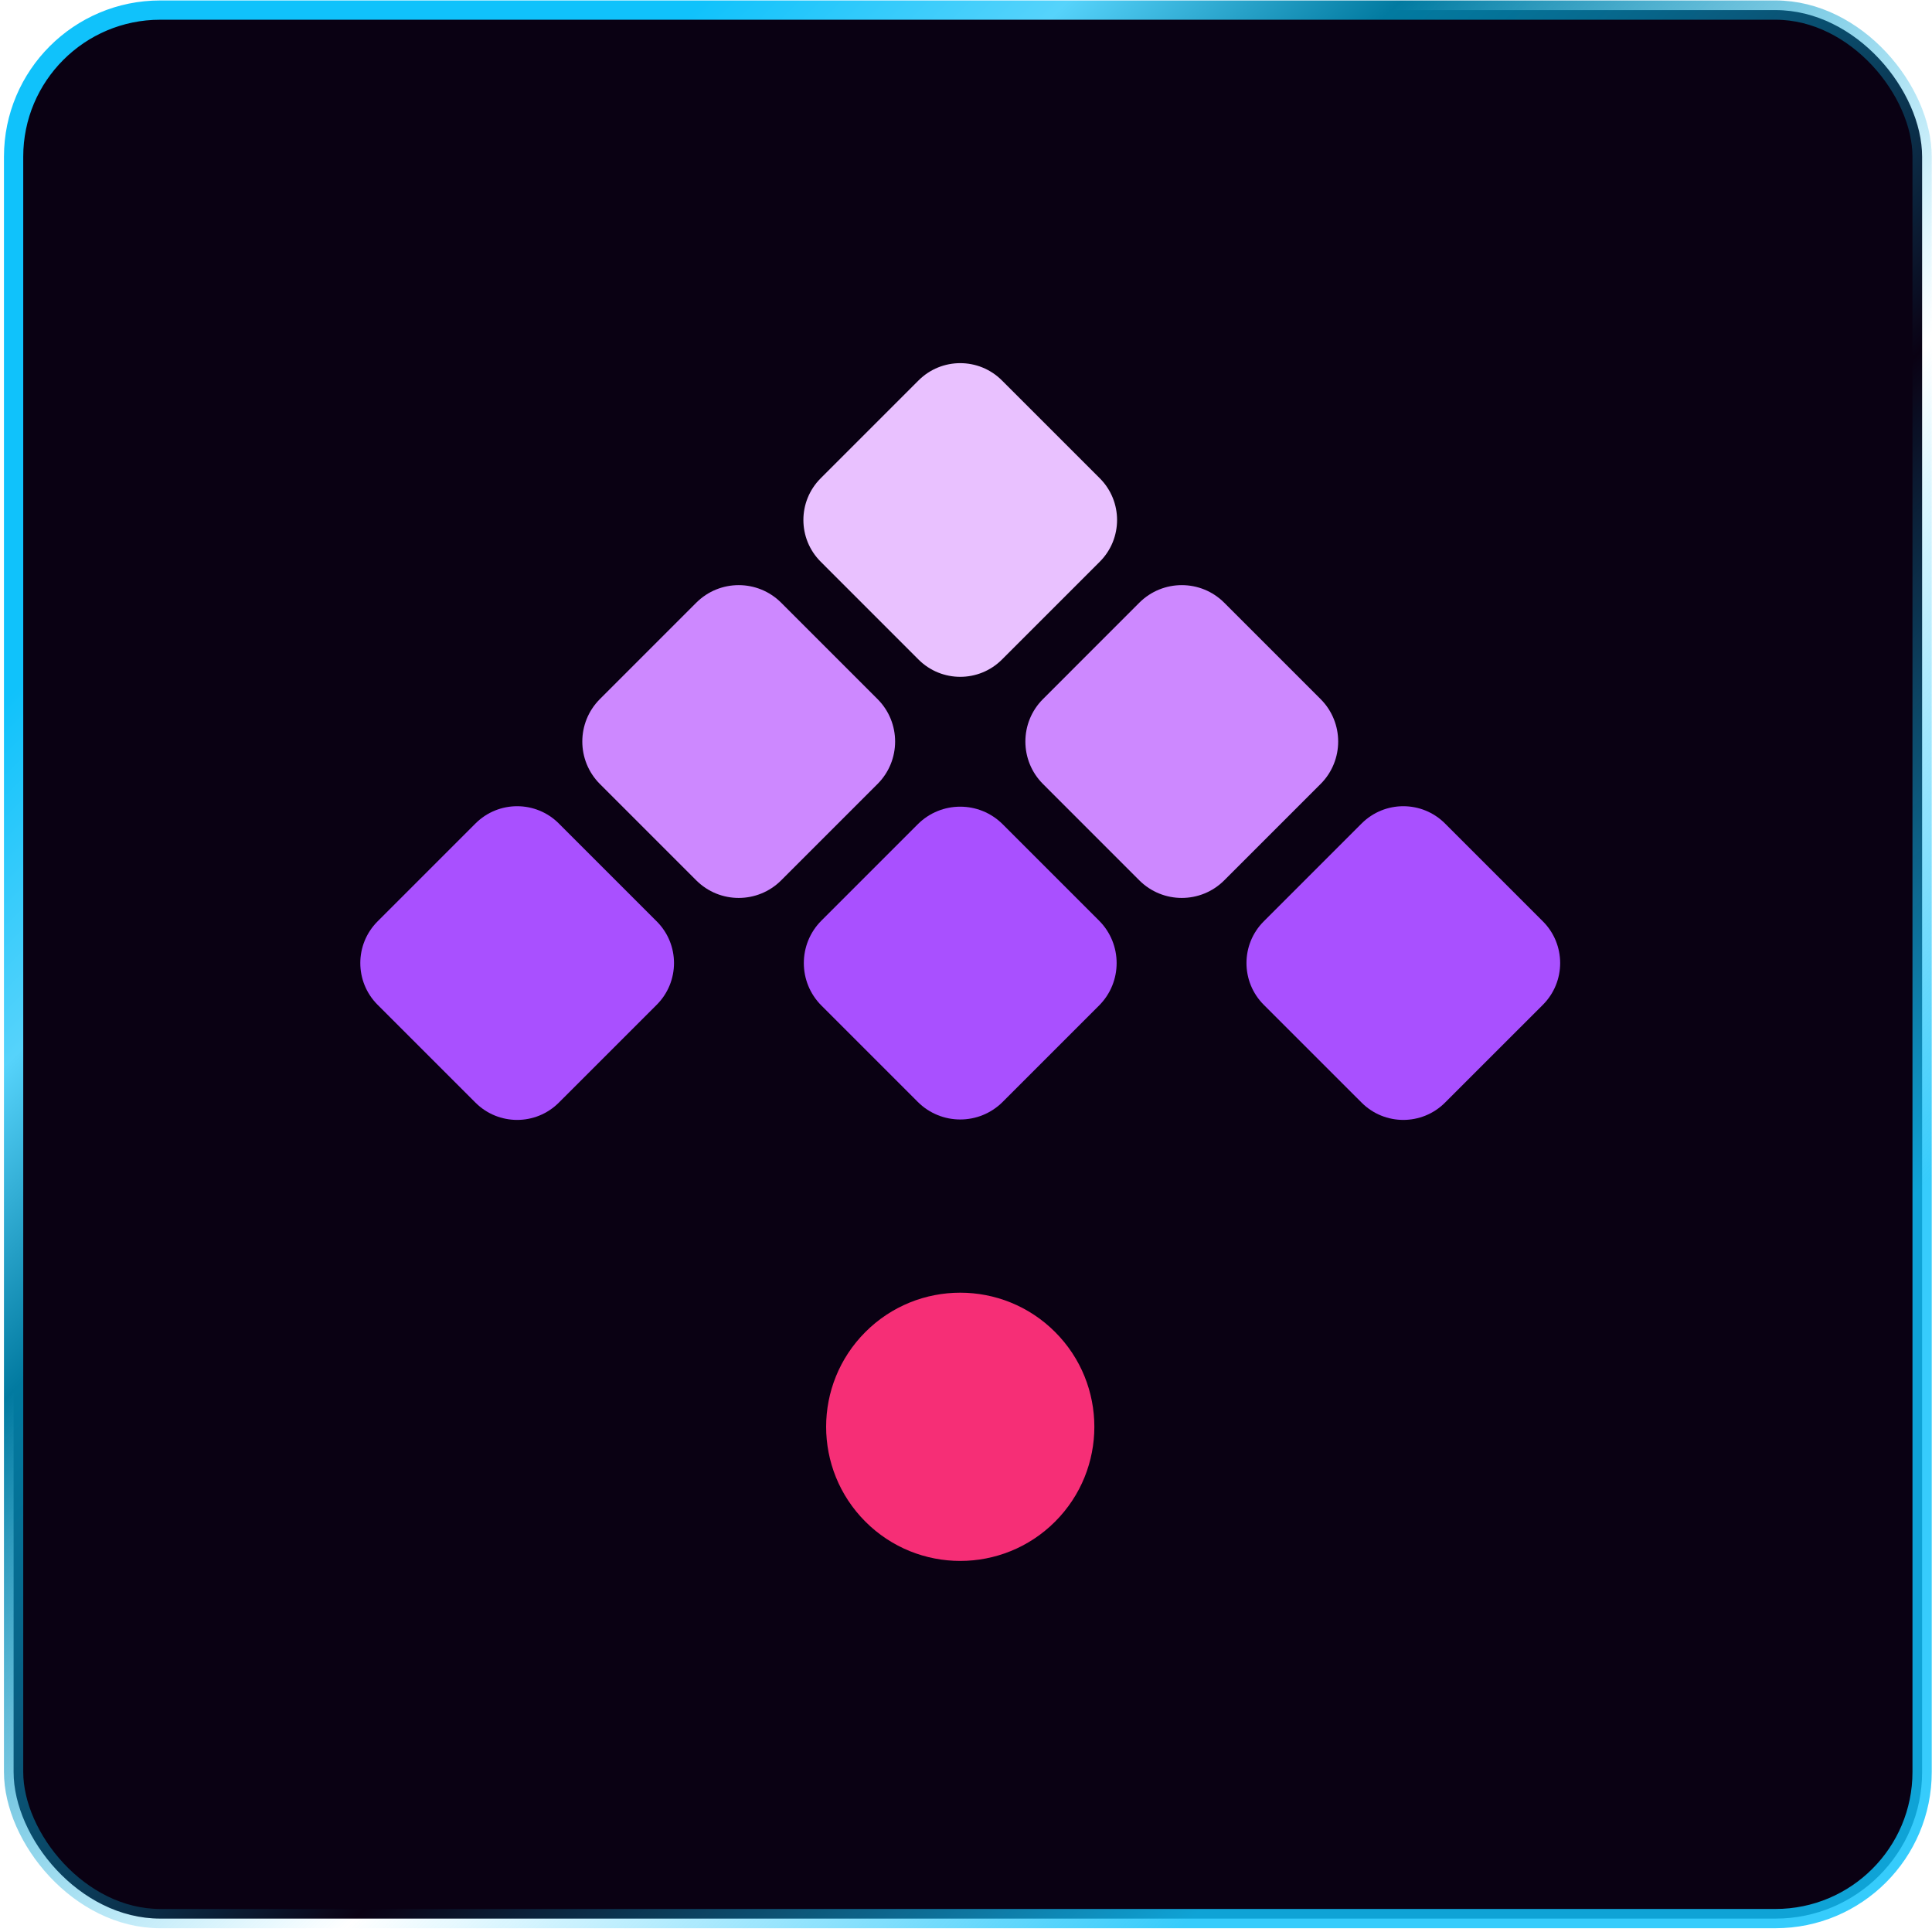 <svg width="76" height="76" viewBox="0 0 76 76" fill="none" xmlns="http://www.w3.org/2000/svg">
<rect x="0.535" y="0.397" width="75.076" height="75.076" rx="5.769" fill="#0A0113" stroke="url(#paint0_linear_11994_6849)" stroke-width="0.758"/>
<path d="M36.103 32.424C37.025 31.502 38.521 31.502 39.443 32.424L43.234 36.215C44.156 37.137 44.156 38.633 43.234 39.555L39.443 43.346C38.521 44.268 37.025 44.268 36.103 43.346L32.312 39.555C31.39 38.633 31.39 37.137 32.312 36.215L36.103 32.424Z" fill="#A950FF"/>
<path d="M53.563 32.394C54.469 31.488 55.937 31.488 56.843 32.394L60.694 36.245C61.599 37.15 61.599 38.619 60.694 39.525L56.843 43.375C55.937 44.281 54.469 44.281 53.563 43.375L49.712 39.525C48.807 38.619 48.807 37.15 49.712 36.245L53.563 32.394Z" fill="#A950FF"/>
<path d="M36.133 14.965C37.039 14.059 38.507 14.059 39.413 14.965L43.264 18.815C44.169 19.721 44.169 21.189 43.264 22.095L39.413 25.946C38.507 26.851 37.039 26.851 36.133 25.946L32.283 22.095C31.377 21.189 31.377 19.721 32.283 18.815L36.133 14.965Z" fill="#E9C1FF"/>
<path d="M34.52 27.5C35.442 28.422 35.442 29.918 34.52 30.84L30.729 34.631C29.806 35.553 28.311 35.553 27.389 34.631L23.598 30.84C22.676 29.918 22.676 28.422 23.598 27.5L27.389 23.709C28.311 22.787 29.806 22.787 30.729 23.709L34.52 27.5Z" fill="#CD88FF"/>
<path d="M25.834 36.245C26.74 37.15 26.74 38.619 25.834 39.525L21.983 43.375C21.078 44.281 19.609 44.281 18.704 43.375L14.853 39.525C13.947 38.619 13.947 37.15 14.853 36.245L18.704 32.394C19.609 31.488 21.078 31.488 21.983 32.394L25.834 36.245Z" fill="#A950FF"/>
<path d="M51.949 27.5C52.871 28.422 52.871 29.918 51.949 30.84L48.158 34.631C47.236 35.553 45.741 35.553 44.818 34.631L41.028 30.84C40.105 29.918 40.105 28.422 41.028 27.5L44.818 23.709C45.741 22.787 47.236 22.787 48.158 23.709L51.949 27.5Z" fill="#CD88FF"/>
<path d="M41.504 52.397C43.564 54.457 43.564 57.797 41.504 59.858C39.444 61.918 36.103 61.918 34.043 59.858C31.983 57.797 31.983 54.457 34.043 52.397C36.103 50.336 39.444 50.336 41.504 52.397Z" fill="#F62E76"/>
<defs>
<linearGradient id="paint0_linear_11994_6849" x1="11.582" y1="14.096" x2="74.718" y2="77.128" gradientUnits="userSpaceOnUse">
<stop offset="0.016" stop-color="#10C2FB"/>
<stop offset="0.13" stop-color="#56D3FB"/>
<stop offset="0.234" stop-color="#027AA0"/>
<stop offset="0.505" stop-color="#10C2FB" stop-opacity="0"/>
<stop offset="0.766" stop-color="#10C2FB" stop-opacity="0.84"/>
</linearGradient>
</defs>
</svg>
